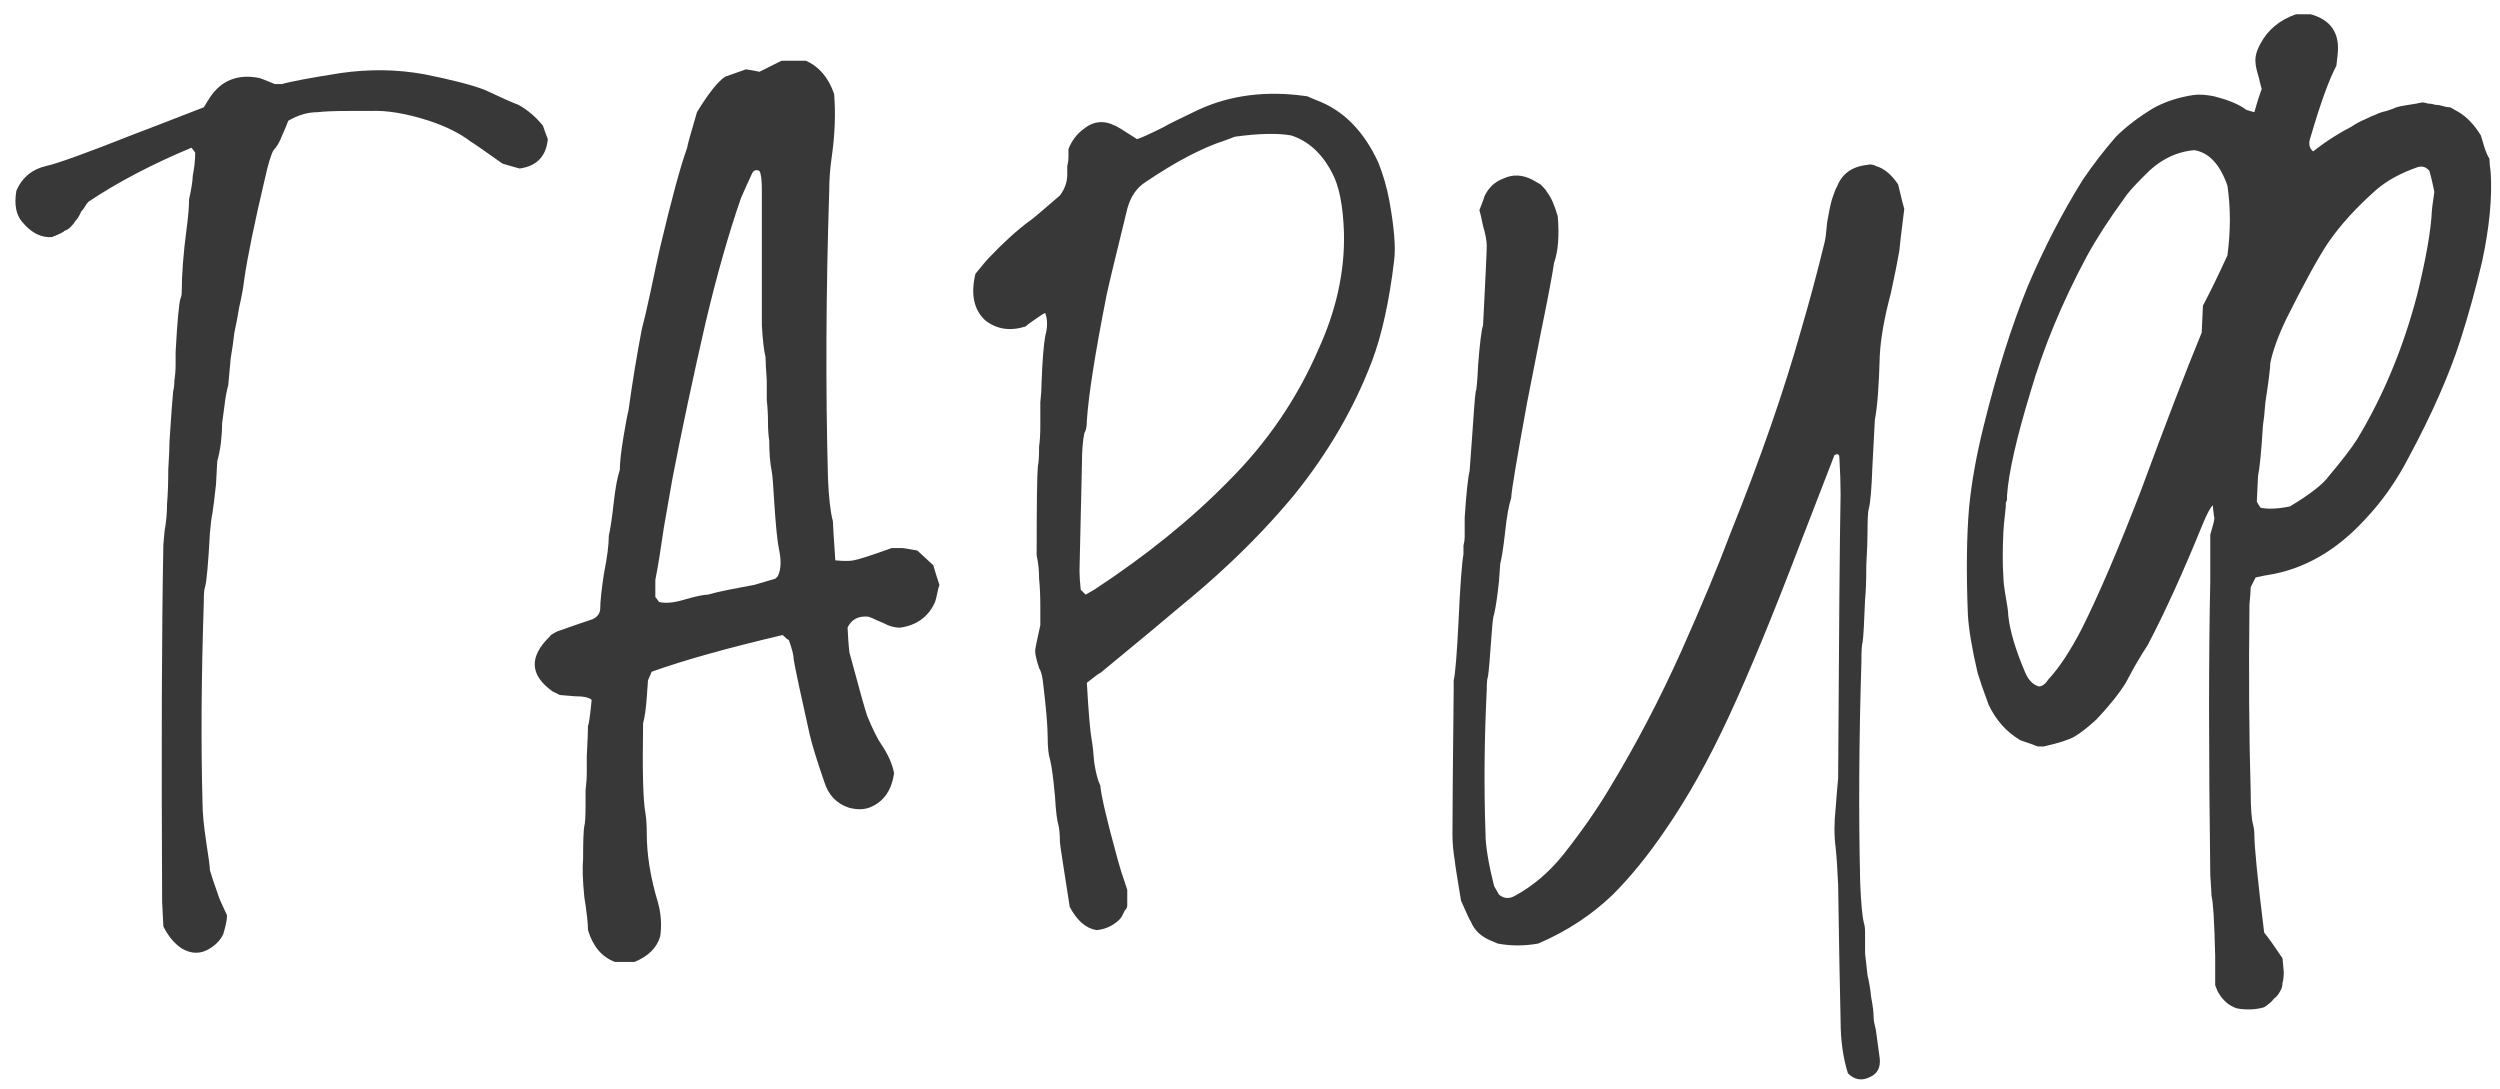 <?xml version="1.0" encoding="UTF-8"?> <svg xmlns="http://www.w3.org/2000/svg" width="163" height="71" viewBox="0 0 163 71" fill="none"> <path d="M35.399 8.193C35.506 8.513 35.612 8.805 35.718 9.071C35.612 10.189 35 10.828 33.882 10.987C33.669 10.934 33.297 10.828 32.765 10.668C31.487 9.763 30.796 9.284 30.689 9.231C29.997 8.699 29.092 8.246 27.975 7.874C26.485 7.395 25.207 7.182 24.143 7.235C24.143 7.235 23.664 7.235 22.706 7.235C21.801 7.235 21.136 7.262 20.71 7.315C20.071 7.315 19.433 7.501 18.794 7.874C18.741 8.034 18.608 8.353 18.395 8.832C18.235 9.258 18.049 9.577 17.836 9.79C17.677 10.056 17.49 10.668 17.277 11.626C16.585 14.553 16.133 16.762 15.92 18.252C15.867 18.731 15.761 19.317 15.601 20.008C15.494 20.647 15.388 21.206 15.281 21.685C15.228 22.164 15.149 22.723 15.042 23.361C14.989 24 14.936 24.585 14.882 25.118C14.776 25.49 14.696 25.916 14.643 26.395C14.59 26.821 14.536 27.22 14.483 27.592C14.483 27.965 14.457 28.391 14.403 28.87C14.35 29.296 14.27 29.695 14.164 30.067C14.164 30.12 14.137 30.626 14.084 31.584C13.978 32.542 13.898 33.181 13.845 33.5C13.791 33.713 13.738 34.139 13.685 34.777C13.578 36.746 13.472 37.917 13.366 38.29C13.312 38.396 13.286 38.742 13.286 39.328C13.126 44.171 13.099 48.535 13.206 52.42C13.206 53.006 13.286 53.831 13.445 54.895C13.605 55.906 13.685 56.518 13.685 56.731C13.738 56.944 13.924 57.503 14.244 58.408C14.244 58.461 14.43 58.887 14.803 59.685C14.803 59.951 14.723 60.35 14.563 60.882C14.403 61.255 14.111 61.574 13.685 61.84C13.099 62.213 12.487 62.213 11.849 61.84C11.37 61.521 10.971 61.042 10.651 60.403C10.598 59.392 10.571 58.86 10.571 58.807C10.518 48.801 10.545 41.031 10.651 35.496C10.704 34.964 10.731 34.671 10.731 34.618C10.838 34.032 10.891 33.447 10.891 32.861C10.944 32.223 10.971 31.478 10.971 30.626C11.024 29.774 11.05 29.163 11.05 28.79C11.157 27.14 11.237 26.049 11.29 25.517C11.343 25.304 11.37 25.064 11.37 24.798C11.423 24.479 11.45 24.133 11.45 23.761C11.45 23.388 11.45 23.122 11.45 22.962C11.556 20.993 11.662 19.822 11.769 19.45C11.822 19.343 11.849 19.21 11.849 19.05C11.849 18.465 11.875 17.826 11.929 17.134C11.982 16.443 12.062 15.697 12.168 14.899C12.274 14.101 12.328 13.462 12.328 12.983C12.381 12.77 12.434 12.504 12.487 12.185C12.541 11.866 12.567 11.626 12.567 11.466C12.674 10.934 12.727 10.429 12.727 9.95C12.727 9.95 12.647 9.843 12.487 9.63C9.933 10.695 7.697 11.866 5.782 13.143C5.675 13.249 5.595 13.356 5.542 13.462C5.489 13.569 5.409 13.675 5.303 13.781C5.249 13.888 5.196 13.994 5.143 14.101C5.09 14.207 5.01 14.314 4.903 14.42C4.85 14.527 4.744 14.66 4.584 14.819C4.478 14.926 4.345 15.006 4.185 15.059C4.185 15.112 3.919 15.245 3.387 15.458C2.695 15.511 2.056 15.192 1.471 14.5C1.045 14.021 0.912 13.329 1.071 12.424C1.444 11.573 2.083 11.041 2.987 10.828C3.732 10.668 5.648 9.976 8.735 8.752C8.895 8.699 10.412 8.113 13.286 6.996C13.552 6.57 13.685 6.357 13.685 6.357C14.43 5.239 15.494 4.814 16.878 5.08C16.931 5.08 17.277 5.213 17.916 5.479C18.182 5.479 18.342 5.479 18.395 5.479C18.927 5.319 20.204 5.08 22.227 4.761C24.09 4.494 25.899 4.521 27.655 4.84C29.518 5.213 30.849 5.559 31.647 5.878C32.658 6.357 33.377 6.676 33.803 6.836C34.388 7.155 34.92 7.608 35.399 8.193ZM60.85 36.853C60.956 37.225 61.09 37.651 61.249 38.13C61.196 38.29 61.143 38.503 61.09 38.769C61.036 39.035 60.983 39.221 60.93 39.328C60.504 40.233 59.759 40.765 58.694 40.924C58.428 40.924 58.162 40.871 57.896 40.765C57.683 40.658 57.444 40.552 57.178 40.445C56.965 40.339 56.779 40.259 56.619 40.206C56.033 40.153 55.608 40.339 55.342 40.765C55.288 40.871 55.262 40.924 55.262 40.924C55.315 41.989 55.368 42.574 55.421 42.681C56.007 44.863 56.379 46.193 56.539 46.672C56.912 47.577 57.231 48.216 57.497 48.588C57.923 49.227 58.189 49.839 58.295 50.424C58.136 51.489 57.657 52.207 56.858 52.58C56.433 52.793 55.927 52.819 55.342 52.66C54.543 52.394 54.011 51.835 53.745 50.983C53.266 49.599 52.947 48.562 52.787 47.87C52.202 45.262 51.856 43.639 51.749 43C51.749 42.734 51.643 42.308 51.43 41.723C51.377 41.723 51.243 41.616 51.031 41.403C47.412 42.255 44.564 43.053 42.489 43.798C42.329 44.171 42.249 44.357 42.249 44.357C42.249 44.357 42.222 44.73 42.169 45.475C42.116 46.22 42.036 46.779 41.93 47.151C41.877 50.291 41.93 52.261 42.089 53.059C42.143 53.431 42.169 53.857 42.169 54.336C42.169 55.72 42.409 57.21 42.888 58.807C43.101 59.552 43.154 60.297 43.047 61.042C42.834 61.787 42.276 62.346 41.371 62.718H40.094C39.242 62.399 38.657 61.707 38.337 60.643C38.337 60.217 38.258 59.499 38.098 58.487C37.991 57.423 37.965 56.598 38.018 56.013C38.018 54.842 38.045 54.123 38.098 53.857C38.151 53.697 38.178 53.245 38.178 52.5C38.178 52.234 38.178 51.915 38.178 51.542C38.231 51.116 38.258 50.717 38.258 50.344C38.258 49.919 38.258 49.573 38.258 49.307C38.311 48.295 38.337 47.63 38.337 47.311C38.391 47.258 38.47 46.699 38.577 45.635C38.417 45.475 38.045 45.395 37.459 45.395C37.406 45.395 37.087 45.368 36.501 45.315C36.182 45.156 36.022 45.076 36.022 45.076C34.532 44.011 34.479 42.814 35.863 41.483C35.863 41.43 36.022 41.324 36.342 41.164C37.246 40.844 38.018 40.578 38.657 40.365C38.976 40.206 39.136 39.966 39.136 39.647C39.136 39.221 39.215 38.476 39.375 37.412C39.588 36.347 39.694 35.522 39.694 34.937C39.801 34.458 39.907 33.739 40.014 32.782C40.12 31.823 40.253 31.105 40.413 30.626C40.413 30.147 40.493 29.429 40.653 28.471C40.812 27.513 40.919 26.954 40.972 26.794C41.238 24.878 41.531 23.095 41.85 21.445C41.956 21.073 42.143 20.274 42.409 19.05C42.675 17.773 42.888 16.788 43.047 16.097C43.792 12.957 44.378 10.801 44.804 9.63C44.804 9.524 45.017 8.752 45.442 7.315C46.188 6.091 46.8 5.319 47.279 5C48.024 4.734 48.476 4.574 48.636 4.521C49.008 4.574 49.301 4.627 49.514 4.681C50.153 4.361 50.632 4.122 50.951 3.962H52.547C53.399 4.335 54.011 5.053 54.384 6.118C54.49 7.395 54.437 8.779 54.224 10.269C54.117 11.014 54.064 11.759 54.064 12.504C53.851 19.05 53.825 25.277 53.984 31.185C54.038 32.462 54.144 33.394 54.304 33.979C54.304 34.139 54.357 34.99 54.463 36.534C54.996 36.587 55.395 36.587 55.661 36.534C55.98 36.48 56.805 36.214 58.136 35.735C58.561 35.735 58.801 35.735 58.854 35.735C58.907 35.735 59.227 35.788 59.812 35.895C60.451 36.48 60.797 36.8 60.85 36.853ZM50.711 37.571C50.924 37.146 50.951 36.56 50.791 35.815C50.685 35.336 50.578 34.272 50.472 32.622C50.419 31.611 50.365 30.972 50.312 30.706C50.206 30.174 50.153 29.508 50.153 28.71C50.099 28.391 50.073 27.992 50.073 27.513C50.073 27.034 50.046 26.555 49.993 26.076C49.993 25.597 49.993 25.171 49.993 24.798C49.94 24.053 49.913 23.548 49.913 23.282C49.806 22.856 49.727 22.164 49.673 21.206C49.673 20.195 49.673 18.731 49.673 16.815C49.673 14.899 49.673 13.436 49.673 12.424C49.673 11.732 49.62 11.307 49.514 11.147C49.301 11.041 49.141 11.094 49.035 11.307C48.715 11.999 48.476 12.531 48.316 12.903C47.518 15.192 46.746 17.906 46.001 21.046C45.15 24.772 44.431 28.151 43.846 31.185C43.739 31.77 43.553 32.835 43.287 34.378C43.074 35.868 42.888 37.013 42.728 37.811C42.728 37.864 42.728 38.237 42.728 38.929C42.781 38.982 42.861 39.088 42.968 39.248C43.393 39.354 43.952 39.301 44.644 39.088C45.389 38.875 45.895 38.769 46.161 38.769C46.533 38.663 46.986 38.556 47.518 38.45C48.103 38.343 48.662 38.237 49.194 38.13C49.727 37.971 50.179 37.837 50.552 37.731C50.552 37.731 50.605 37.678 50.711 37.571ZM90.581 13.063C90.9 14.819 91.007 16.123 90.9 16.975C90.581 19.636 90.102 21.818 89.463 23.521C88.293 26.608 86.59 29.535 84.354 32.303C83.024 33.899 81.587 35.416 80.043 36.853C79.138 37.705 78.101 38.609 76.93 39.567C76.185 40.206 74.455 41.643 71.741 43.878C71.688 43.878 71.395 44.091 70.863 44.517C70.969 46.433 71.076 47.684 71.182 48.269C71.235 48.535 71.288 49.014 71.342 49.706C71.448 50.398 71.581 50.903 71.741 51.223C71.794 51.861 72.14 53.352 72.779 55.693C72.832 55.906 72.938 56.279 73.098 56.811C73.258 57.29 73.391 57.689 73.497 58.008C73.497 58.008 73.497 58.354 73.497 59.046C73.497 59.153 73.444 59.259 73.337 59.365C73.284 59.472 73.231 59.578 73.178 59.685C73.124 59.791 73.071 59.871 73.018 59.924C72.592 60.35 72.087 60.59 71.501 60.643C70.809 60.536 70.224 60.031 69.745 59.126C69.319 56.412 69.106 55.001 69.106 54.895C69.106 54.522 69.08 54.176 69.026 53.857C68.92 53.538 68.84 52.899 68.787 51.941C68.68 50.77 68.574 49.972 68.468 49.546C68.361 49.227 68.308 48.721 68.308 48.029C68.308 47.337 68.202 46.113 67.989 44.357C67.936 43.985 67.856 43.718 67.749 43.559C67.536 42.92 67.457 42.494 67.51 42.282C67.51 42.228 67.616 41.723 67.829 40.765C67.829 40.499 67.829 40.073 67.829 39.487C67.829 38.849 67.802 38.263 67.749 37.731C67.749 37.199 67.696 36.693 67.59 36.214C67.59 32.861 67.616 30.919 67.669 30.387C67.723 30.174 67.749 29.748 67.749 29.109C67.802 28.737 67.829 28.284 67.829 27.752C67.829 27.22 67.829 26.714 67.829 26.235C67.882 25.756 67.909 25.331 67.909 24.958C67.962 23.521 68.042 22.51 68.148 21.924C68.308 21.339 68.308 20.833 68.148 20.408C68.095 20.408 67.882 20.541 67.51 20.807C67.19 21.02 66.978 21.179 66.871 21.286C65.86 21.605 64.982 21.472 64.237 20.887C63.492 20.195 63.279 19.183 63.598 17.853C64.077 17.267 64.343 16.948 64.396 16.895C65.407 15.831 66.312 15.006 67.111 14.42C67.217 14.367 67.882 13.808 69.106 12.744C69.426 12.318 69.585 11.866 69.585 11.387C69.585 11.174 69.585 10.987 69.585 10.828C69.638 10.615 69.665 10.402 69.665 10.189C69.665 9.976 69.665 9.817 69.665 9.71C69.878 9.178 70.197 8.752 70.623 8.433C71.262 7.901 71.954 7.821 72.699 8.193C72.752 8.193 73.231 8.486 74.136 9.071C74.349 9.018 74.934 8.752 75.892 8.273C76.158 8.113 76.797 7.794 77.808 7.315C79.83 6.304 82.092 5.931 84.594 6.197C84.594 6.197 84.807 6.224 85.232 6.277C85.605 6.437 85.791 6.517 85.791 6.517C87.547 7.155 88.905 8.513 89.863 10.588C90.182 11.387 90.421 12.211 90.581 13.063ZM85.951 22.802C87.122 20.248 87.68 17.72 87.627 15.219C87.574 13.409 87.308 12.078 86.829 11.227C86.19 10.003 85.312 9.204 84.195 8.832C83.29 8.672 82.066 8.699 80.522 8.912C80.097 9.071 79.884 9.151 79.884 9.151C78.393 9.63 76.664 10.535 74.695 11.866C74.109 12.238 73.71 12.823 73.497 13.622C72.699 16.868 72.246 18.758 72.14 19.29C71.395 23.069 70.969 25.783 70.863 27.433C70.863 27.805 70.809 28.071 70.703 28.231C70.597 28.71 70.543 29.375 70.543 30.227C70.49 32.515 70.437 34.831 70.384 37.172C70.384 37.545 70.41 37.971 70.463 38.45C70.463 38.45 70.57 38.556 70.783 38.769C71.155 38.556 71.342 38.45 71.342 38.45C74.748 36.214 77.675 33.846 80.123 31.345C82.624 28.843 84.567 25.996 85.951 22.802ZM123.759 12.025C123.972 12.93 124.105 13.462 124.158 13.622C123.945 15.325 123.839 16.23 123.839 16.336C123.732 16.975 123.546 17.906 123.28 19.13C122.854 20.727 122.615 22.084 122.561 23.202C122.508 25.171 122.402 26.555 122.242 27.353C122.242 27.353 122.189 28.364 122.082 30.387C122.029 31.877 121.949 32.808 121.843 33.181C121.79 33.34 121.763 33.846 121.763 34.697C121.763 35.176 121.736 35.895 121.683 36.853C121.683 37.811 121.657 38.556 121.603 39.088C121.55 40.525 121.497 41.457 121.444 41.882C121.39 41.989 121.364 42.415 121.364 43.16C121.204 48.322 121.178 53.112 121.284 57.529C121.337 58.86 121.417 59.738 121.523 60.164C121.577 60.324 121.603 60.536 121.603 60.803C121.603 61.228 121.603 61.681 121.603 62.16C121.657 62.692 121.71 63.171 121.763 63.597C121.869 64.022 121.949 64.501 122.002 65.034C122.109 65.566 122.162 66.018 122.162 66.391C122.162 66.497 122.189 66.657 122.242 66.87C122.295 67.083 122.322 67.216 122.322 67.269C122.428 68.067 122.508 68.653 122.561 69.025C122.615 69.611 122.402 70.01 121.923 70.223C121.39 70.489 120.911 70.409 120.486 69.983C120.166 68.972 120.007 67.828 120.007 66.55C119.953 64.315 119.9 61.361 119.847 57.689C119.794 56.571 119.741 55.773 119.687 55.294C119.581 54.496 119.581 53.618 119.687 52.66C119.741 51.915 119.794 51.276 119.847 50.744C119.9 41.111 119.953 34.937 120.007 32.223C120.007 31.531 119.98 30.733 119.927 29.828C119.927 29.615 119.82 29.562 119.608 29.668C118.171 33.394 117.399 35.389 117.292 35.656C115.589 40.126 114.072 43.798 112.742 46.672C111.411 49.546 110.028 52.021 108.591 54.097C107.473 55.746 106.329 57.157 105.158 58.328C103.774 59.658 102.151 60.723 100.288 61.521C99.383 61.681 98.505 61.681 97.654 61.521C97.281 61.361 97.095 61.282 97.095 61.282C96.51 61.015 96.11 60.616 95.897 60.084C95.844 60.031 95.631 59.578 95.259 58.727C94.993 57.13 94.86 56.279 94.86 56.172C94.753 55.534 94.7 54.948 94.7 54.416C94.7 53.032 94.727 49.892 94.78 44.996C94.78 44.676 94.78 44.464 94.78 44.357C94.886 43.931 94.993 42.627 95.099 40.445C95.206 38.157 95.312 36.72 95.418 36.135C95.418 35.975 95.418 35.788 95.418 35.576C95.472 35.363 95.498 35.176 95.498 35.017C95.498 34.804 95.498 34.591 95.498 34.378C95.498 34.112 95.498 33.899 95.498 33.739C95.605 32.143 95.711 31.132 95.818 30.706C95.818 30.653 95.871 29.934 95.977 28.55C96.084 26.901 96.163 25.889 96.217 25.517C96.27 25.464 96.323 24.878 96.376 23.761C96.483 22.377 96.589 21.525 96.696 21.206C96.855 18.119 96.935 16.389 96.935 16.017C96.935 15.697 96.855 15.272 96.696 14.739C96.589 14.207 96.51 13.861 96.456 13.702C96.669 13.169 96.776 12.877 96.776 12.823C97.042 12.238 97.467 11.839 98.053 11.626C98.638 11.36 99.25 11.387 99.889 11.706C99.889 11.706 100.075 11.812 100.448 12.025C100.714 12.291 100.847 12.451 100.847 12.504C101.113 12.823 101.353 13.356 101.565 14.101C101.672 15.378 101.592 16.389 101.326 17.134C101.22 17.88 100.927 19.423 100.448 21.765C100.022 23.947 99.729 25.437 99.57 26.235C98.878 30.014 98.532 32.09 98.532 32.462C98.372 32.941 98.239 33.686 98.133 34.697C98.026 35.656 97.92 36.347 97.813 36.773C97.813 36.826 97.787 37.199 97.734 37.891C97.627 38.902 97.521 39.62 97.414 40.046C97.361 40.153 97.308 40.578 97.255 41.324C97.148 42.867 97.068 43.798 97.015 44.118C96.962 44.224 96.935 44.517 96.935 44.996C96.776 48.242 96.749 51.356 96.855 54.336C96.855 55.135 97.042 56.279 97.414 57.769C97.414 57.769 97.521 57.955 97.734 58.328C98.053 58.594 98.399 58.62 98.771 58.408C99.942 57.769 100.98 56.891 101.885 55.773C103.109 54.23 104.147 52.739 104.998 51.303C106.701 48.482 108.245 45.528 109.629 42.441C110.959 39.461 112.023 36.906 112.822 34.777C114.791 29.881 116.334 25.437 117.452 21.445C117.984 19.636 118.49 17.747 118.969 15.777C119.022 15.564 119.075 15.139 119.129 14.5C119.235 13.861 119.341 13.356 119.448 12.983C119.608 12.504 119.714 12.238 119.767 12.185C120.086 11.333 120.752 10.854 121.763 10.748C121.923 10.695 122.109 10.721 122.322 10.828C122.854 10.987 123.333 11.387 123.759 12.025ZM162.392 11.227C162.498 12.877 162.312 14.819 161.833 17.055C161.407 18.864 160.928 20.594 160.396 22.244C159.651 24.532 158.533 27.06 157.043 29.828C156.245 31.371 155.287 32.728 154.169 33.899C152.306 35.922 150.204 37.119 147.862 37.492C147.809 37.492 147.543 37.545 147.064 37.651C146.851 38.077 146.745 38.29 146.745 38.29C146.745 38.503 146.718 38.875 146.665 39.408C146.612 43.931 146.638 48.003 146.745 51.622C146.745 52.686 146.798 53.405 146.904 53.777C146.958 53.99 146.984 54.203 146.984 54.416C146.984 55.214 147.197 57.343 147.623 60.803C147.889 61.122 148.288 61.681 148.82 62.479C148.874 63.064 148.9 63.357 148.9 63.357C148.9 63.676 148.874 63.916 148.82 64.076C148.82 64.288 148.767 64.475 148.661 64.635C148.554 64.847 148.421 65.007 148.262 65.113C148.155 65.273 147.942 65.459 147.623 65.672C147.091 65.832 146.505 65.859 145.867 65.752C145.334 65.592 144.909 65.22 144.589 64.635C144.483 64.368 144.43 64.235 144.43 64.235C144.43 63.809 144.43 63.171 144.43 62.319C144.376 60.084 144.297 58.78 144.19 58.408C144.19 58.301 144.164 57.849 144.11 57.05C144.004 49.067 144.004 42.681 144.11 37.891C144.11 37.784 144.11 36.773 144.11 34.857C144.11 34.857 144.164 34.671 144.27 34.298C144.376 33.926 144.403 33.713 144.35 33.66C144.35 33.606 144.323 33.367 144.27 32.941C144.11 33.101 143.897 33.5 143.631 34.139C142.354 37.279 141.157 39.913 140.039 42.042C139.826 42.361 139.533 42.84 139.161 43.479C138.841 44.064 138.655 44.41 138.602 44.517C138.176 45.209 137.537 46.007 136.686 46.912C136.1 47.444 135.621 47.816 135.249 48.029C134.876 48.242 134.211 48.455 133.253 48.668C132.987 48.668 132.854 48.668 132.854 48.668C132.748 48.615 132.375 48.482 131.736 48.269C130.832 47.737 130.14 46.965 129.661 45.954C129.341 45.102 129.102 44.41 128.942 43.878C128.57 42.282 128.357 41.004 128.304 40.046C128.197 37.279 128.224 34.964 128.383 33.101C128.543 31.451 128.862 29.668 129.341 27.752C130.193 24.293 131.151 21.259 132.215 18.651C133.28 16.15 134.477 13.835 135.808 11.706C136.5 10.695 137.218 9.763 137.963 8.912C138.602 8.273 139.4 7.661 140.358 7.076C141.103 6.65 141.981 6.357 142.993 6.197C143.365 6.144 143.818 6.171 144.35 6.277C145.201 6.49 145.867 6.756 146.346 7.076C146.346 7.129 146.558 7.209 146.984 7.315C147.144 6.73 147.304 6.224 147.463 5.798C147.357 5.426 147.304 5.213 147.304 5.16C147.144 4.627 147.064 4.282 147.064 4.122C147.011 3.749 147.117 3.324 147.383 2.845C147.862 1.94 148.634 1.301 149.699 0.929H150.657C151.987 1.301 152.572 2.179 152.413 3.563C152.413 3.563 152.386 3.803 152.333 4.282C151.854 5.186 151.295 6.73 150.657 8.912C150.497 9.338 150.55 9.657 150.816 9.87C151.295 9.497 151.748 9.178 152.173 8.912C152.599 8.646 152.972 8.433 153.291 8.273C153.61 8.06 153.903 7.901 154.169 7.794C154.488 7.634 154.728 7.528 154.888 7.475C155.1 7.368 155.34 7.289 155.606 7.235C155.925 7.129 156.138 7.049 156.245 6.996C156.404 6.943 156.671 6.889 157.043 6.836C157.416 6.783 157.708 6.73 157.921 6.676C158.028 6.676 158.161 6.703 158.32 6.756C158.48 6.756 158.64 6.783 158.799 6.836C158.959 6.836 159.119 6.863 159.278 6.916C159.438 6.969 159.598 6.996 159.757 6.996C160.13 7.209 160.316 7.315 160.316 7.315C160.848 7.634 161.327 8.14 161.753 8.832C161.806 8.992 161.886 9.258 161.993 9.63C162.099 9.95 162.206 10.189 162.312 10.349C162.312 10.562 162.339 10.854 162.392 11.227ZM145.228 16.655C145.441 15.059 145.441 13.542 145.228 12.105C144.749 10.721 144.03 9.95 143.072 9.79C141.848 9.896 140.757 10.455 139.799 11.466C139.107 12.158 138.682 12.637 138.522 12.903C137.511 14.287 136.686 15.564 136.047 16.735C134.451 19.716 133.227 22.669 132.375 25.597C131.47 28.577 130.965 30.812 130.858 32.303C130.858 32.409 130.858 32.489 130.858 32.542C130.858 32.595 130.832 32.675 130.778 32.782C130.778 32.835 130.778 32.915 130.778 33.021C130.672 33.979 130.619 34.538 130.619 34.697C130.565 35.922 130.565 36.88 130.619 37.571C130.619 37.891 130.672 38.343 130.778 38.929C130.885 39.514 130.938 39.913 130.938 40.126C131.044 41.137 131.417 42.388 132.056 43.878C132.269 44.357 132.561 44.65 132.934 44.756C133.147 44.756 133.36 44.597 133.572 44.277C134.264 43.532 134.983 42.441 135.728 41.004C136.846 38.769 138.123 35.788 139.56 32.063C141.21 27.592 142.54 24.133 143.551 21.685C143.551 21.632 143.578 21.046 143.631 19.929C144.11 19.024 144.643 17.933 145.228 16.655ZM158.56 13.702C158.56 13.649 158.613 13.249 158.72 12.504C158.613 11.972 158.507 11.52 158.4 11.147C158.187 10.881 157.921 10.801 157.602 10.908C156.537 11.28 155.659 11.759 154.967 12.345C153.637 13.515 152.572 14.686 151.774 15.857C151.136 16.815 150.231 18.465 149.06 20.807C148.528 21.924 148.182 22.882 148.022 23.681C148.022 24 147.916 24.852 147.703 26.235C147.65 26.927 147.596 27.433 147.543 27.752C147.437 29.455 147.33 30.546 147.224 31.025C147.224 31.078 147.197 31.637 147.144 32.702C147.197 32.808 147.277 32.941 147.383 33.101C147.862 33.207 148.501 33.181 149.299 33.021C150.63 32.223 151.481 31.557 151.854 31.025C152.706 30.014 153.318 29.216 153.69 28.63C155.393 25.809 156.697 22.669 157.602 19.21C158.187 16.815 158.507 14.979 158.56 13.702Z" fill="#383838"></path> </svg> 